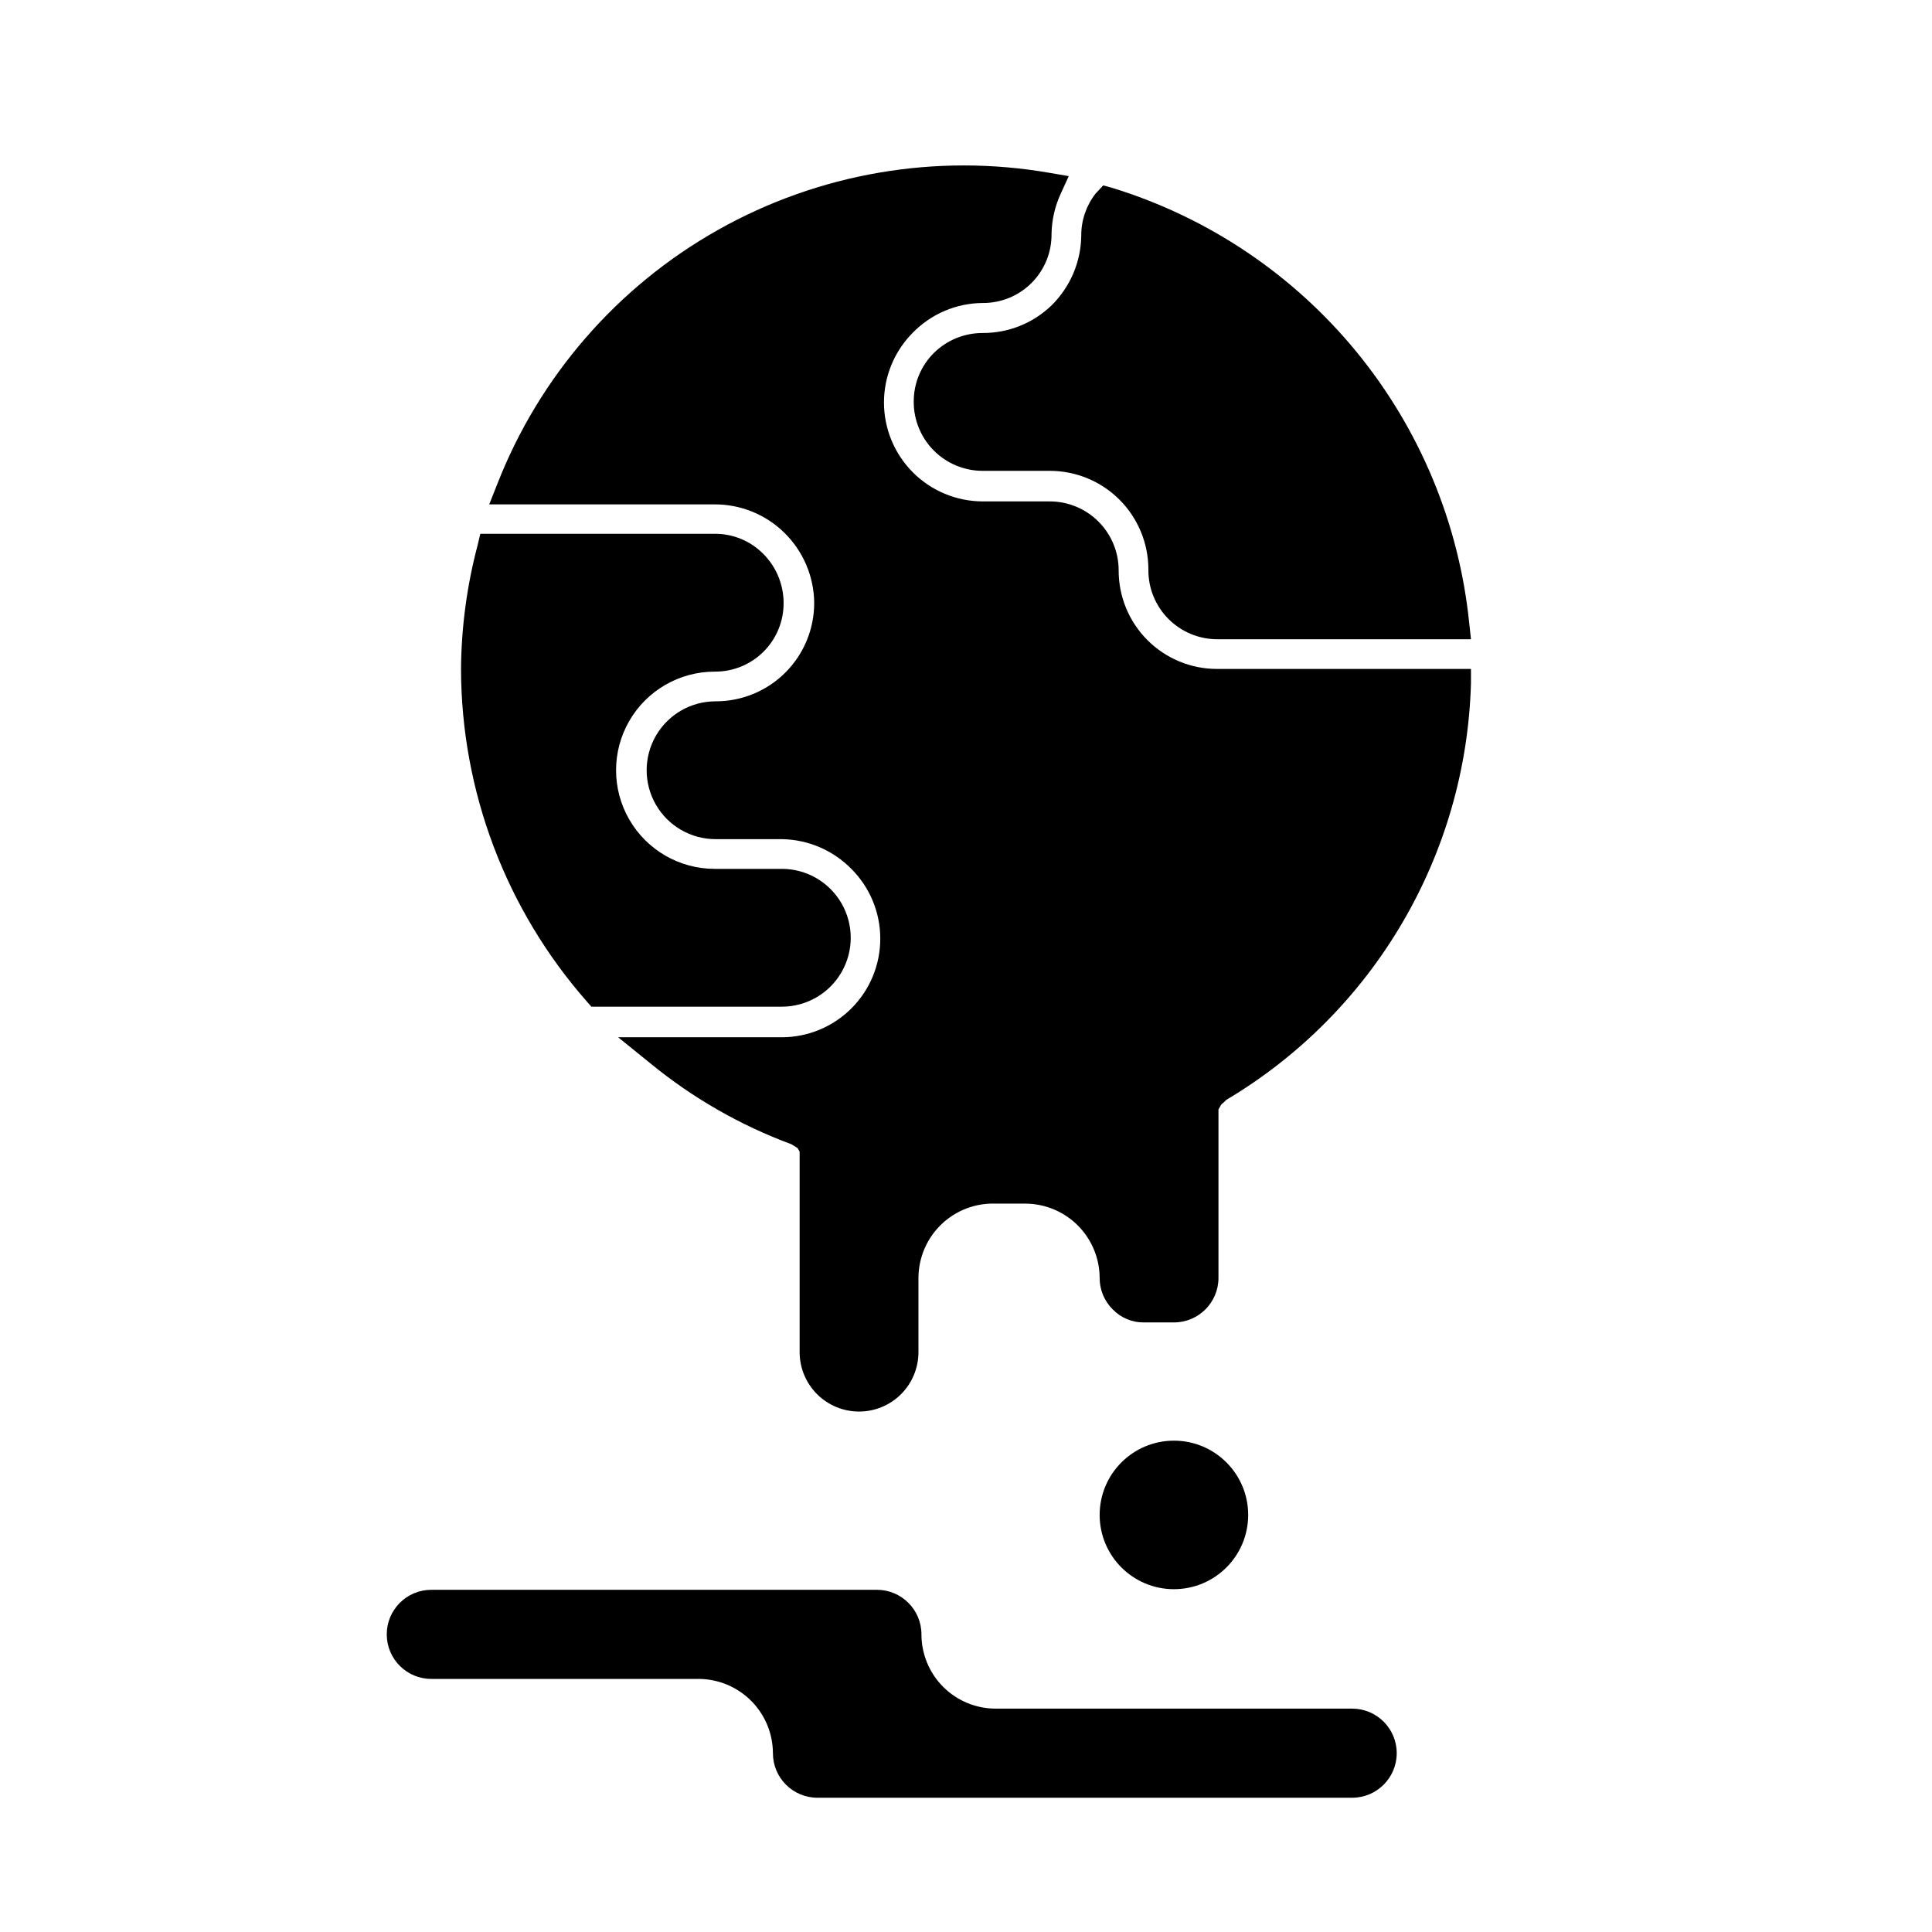 <?xml version="1.0" encoding="UTF-8"?>
<!-- Uploaded to: ICON Repo, www.svgrepo.com, Generator: ICON Repo Mixer Tools -->
<svg fill="#000000" width="800px" height="800px" version="1.1" viewBox="144 144 512 512" xmlns="http://www.w3.org/2000/svg">
 <g>
  <path d="m300.73 410.78h50.461c6.523 0 12.555-3.481 15.816-9.129 3.262-5.652 3.262-12.613 0-18.266-3.262-5.648-9.293-9.129-15.816-9.129h-17.789c-9.34 0-17.965-4.981-22.637-13.07-4.668-8.086-4.668-18.047 0-26.133 4.672-8.086 13.297-13.066 22.637-13.066 4.856 0.039 9.523-1.871 12.961-5.305 3.434-3.434 5.344-8.102 5.301-12.961-0.02-4.84-1.941-9.477-5.352-12.91-3.406-3.453-8.062-5.387-12.91-5.352h-62.113l-0.707 2.992c-2.84 10.715-4.32 21.742-4.406 32.824 0.062 32.465 11.926 63.801 33.375 88.168z"/>
  <path d="m404.41 232.25c-4.828-0.012-9.469 1.883-12.91 5.273-3.441 3.414-5.367 8.062-5.352 12.91-0.023 4.859 1.895 9.523 5.32 12.965 3.426 3.441 8.086 5.379 12.941 5.379h17.793c6.93 0 13.578 2.75 18.48 7.652 4.898 4.902 7.652 11.551 7.652 18.48-0.062 4.887 1.832 9.59 5.266 13.066 3.434 3.477 8.113 5.434 13 5.434h67.227l-0.473-4.328c-2.688-26.363-13.082-51.352-29.879-71.848-16.801-20.496-39.262-35.59-64.586-43.398l-2.519-0.707-2.047 2.199c-2.449 3.152-3.781 7.031-3.777 11.023-0.059 6.992-2.891 13.672-7.871 18.578-4.898 4.731-11.453 7.359-18.266 7.32z"/>
  <path d="m351.9 285.22c4.961 4.887 7.793 11.535 7.871 18.5 0.02 6.938-2.727 13.598-7.633 18.504s-11.566 7.652-18.504 7.633c-6.523 0-12.555 3.481-15.816 9.133-3.262 5.648-3.262 12.609 0 18.262 3.262 5.648 9.293 9.133 15.816 9.133h17.555c6.938 0.098 13.555 2.926 18.422 7.871 4.906 4.894 7.664 11.539 7.672 18.469 0.008 6.93-2.734 13.578-7.629 18.484s-11.535 7.668-18.465 7.68h-43.375l8.66 7.008c11.148 9.121 23.73 16.328 37.234 21.332l1.652 1.023 0.551 0.945v53.137c0 4.176 1.66 8.18 4.613 11.133s6.957 4.609 11.133 4.609c4.176 0 8.18-1.656 11.133-4.609s4.609-6.957 4.609-11.133v-19.68c0.02-5.352 2.207-10.469 6.066-14.18 3.856-3.707 9.055-5.695 14.402-5.5h7.871c5.215 0.02 10.207 2.098 13.895 5.785 3.684 3.688 5.766 8.68 5.785 13.895-0.016 3.133 1.234 6.141 3.465 8.344 2.18 2.262 5.203 3.516 8.344 3.461h7.871c6.523 0 11.809-5.285 11.809-11.805v-43.297-0.551-0.789l0.707-1.258h0.004c0.172-0.219 0.387-0.406 0.629-0.551l0.707-0.707v-0.004c39.133-23.254 63.613-64.941 64.867-110.44v-3.781h-67.227c-6.941 0.023-13.598-2.727-18.504-7.629-4.906-4.906-7.652-11.566-7.633-18.504 0-4.844-1.926-9.492-5.348-12.914-3.426-3.426-8.07-5.352-12.914-5.352h-17.793c-6.938-0.02-13.586-2.789-18.484-7.699-4.898-4.91-7.652-11.566-7.656-18.504s2.746-13.594 7.641-18.508c4.871-4.988 11.531-7.82 18.5-7.871 4.871 0.039 9.555-1.879 12.988-5.332 3.438-3.453 5.34-8.141 5.277-13.012 0.066-3.672 0.898-7.293 2.438-10.629l2.125-4.644-5.039-0.867 0.004 0.004c-30.18-5.258-61.246 0.086-87.934 15.121s-47.352 38.84-58.488 67.375l-2.125 5.352h59.75v0.004c6.922-0.023 13.57 2.695 18.5 7.555z"/>
  <path d="m258.3 588.93h70.848c5.215 0.023 10.207 2.102 13.895 5.789 3.688 3.684 5.766 8.68 5.789 13.891 0 6.523 5.285 11.809 11.805 11.809h141.7c6.519 0 11.809-5.285 11.809-11.809 0-6.519-5.289-11.805-11.809-11.805h-94.465c-5.219 0-10.227-2.074-13.918-5.766-3.688-3.691-5.762-8.695-5.762-13.918 0-6.519-5.289-11.805-11.809-11.805h-118.08c-6.519 0-11.809 5.285-11.809 11.805 0 6.523 5.289 11.809 11.809 11.809z"/>
  <path d="m474.78 545.47c0 10.871-8.809 19.68-19.68 19.68-10.867 0-19.68-8.809-19.68-19.68 0-10.867 8.812-19.68 19.68-19.68 10.871 0 19.68 8.812 19.68 19.68"/>
 </g>
</svg>
